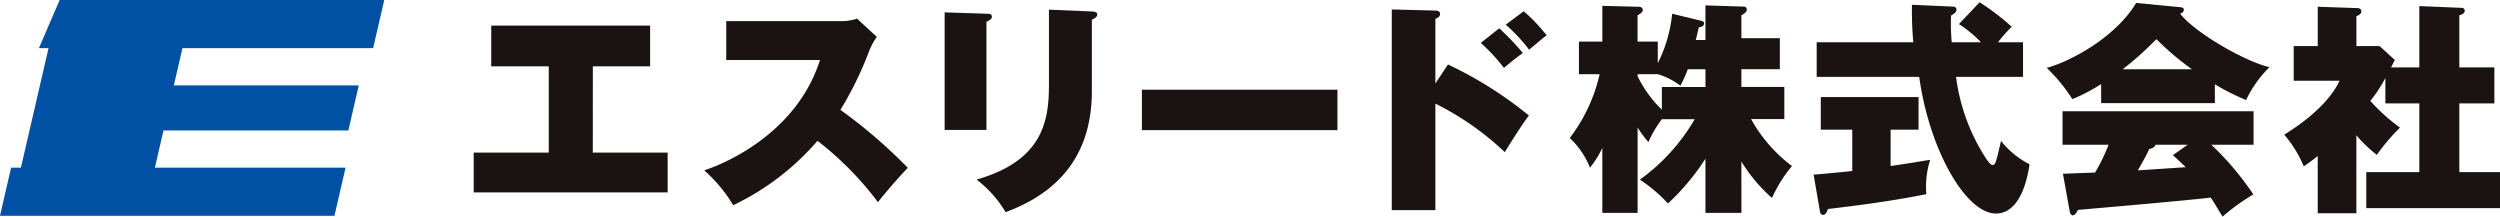 <svg xmlns="http://www.w3.org/2000/svg" xmlns:xlink="http://www.w3.org/1999/xlink" width="240.08" height="20.806" viewBox="0 0 240.08 20.806">
  <defs>
    <clipPath id="clip-path">
      <rect id="長方形_113207" data-name="長方形 113207" width="240.08" height="20.805" fill="none"/>
    </clipPath>
  </defs>
  <g id="グループ_43953" data-name="グループ 43953" transform="translate(0 0)">
    <path id="パス_248" data-name="パス 248" d="M68.353,15.273H75.54v3.82H56.914v-3.82h7.209V6.985H58.6V3.078H73.857V6.985h-5.5Z" transform="translate(-11.425 -0.618)" fill="#1a1311"/>
    <g id="グループ_43952" data-name="グループ 43952" transform="translate(0 0)">
      <g id="グループ_43951" data-name="グループ 43951" transform="translate(0 0)" clip-path="url(#clip-path)">
        <path id="パス_249" data-name="パス 249" d="M86.729,6.214V2.479H97.671a4.782,4.782,0,0,0,1.618-.237l1.9,1.749a6.324,6.324,0,0,0-.777,1.467A33.126,33.126,0,0,1,97.693,11a49.071,49.071,0,0,1,6.475,5.568c-.735.734-2.245,2.482-2.87,3.3a30.617,30.617,0,0,0-5.807-5.893A24.758,24.758,0,0,1,87.4,20.155a14.314,14.314,0,0,0-2.783-3.345c2.978-.993,9.064-4.121,11.114-10.6Z" transform="translate(-16.986 -0.45)" fill="#1a1311"/>
        <path id="パス_250" data-name="パス 250" d="M117.515,1.55c.281,0,.519.021.519.28,0,.216-.131.3-.519.5V12.709H113.5V1.421Zm10.123-.217c.345.022.517.087.517.281,0,.259-.236.367-.517.518V8.976c0,5.913-2.956,9.669-8.288,11.632a10.82,10.82,0,0,0-2.784-3.13c6.345-1.812,6.95-5.612,6.95-9.087V1.162Z" transform="translate(-22.784 -0.233)" fill="#1a1311"/>
        <rect id="長方形_113206" data-name="長方形 113206" width="18.777" height="3.884" transform="translate(109.66 8.613)" fill="#1a1311"/>
        <path id="パス_251" data-name="パス 251" d="M172.62,6.422a37.236,37.236,0,0,1,7.77,4.9c-.582.756-1.878,2.784-2.31,3.518a27.461,27.461,0,0,0-6.668-4.661V20.407h-4.188V1.135l4.188.108c.108,0,.452.022.452.323,0,.281-.3.411-.452.475v6.2Zm4.922-3.474a22.061,22.061,0,0,1,2.267,2.374c-.648.455-1.426,1.1-1.814,1.426a17.34,17.34,0,0,0-2.223-2.4Zm2.352-1.641a16.457,16.457,0,0,1,2.2,2.311c-.324.237-.561.452-1.683,1.381a16.127,16.127,0,0,0-2.244-2.4Z" transform="translate(-33.569 -0.228)" fill="#1a1311"/>
        <path id="パス_252" data-name="パス 252" d="M205.094,20.569H201.64v-5.2a22.312,22.312,0,0,1-3.6,4.3,14.485,14.485,0,0,0-2.7-2.288,18.62,18.62,0,0,0,5.266-5.806h-3.151a10.7,10.7,0,0,0-1.294,2.2,10.943,10.943,0,0,1-1.037-1.4v8.2h-3.389V14.332a8.959,8.959,0,0,1-1.187,1.9,7.8,7.8,0,0,0-1.942-2.849,15.726,15.726,0,0,0,2.87-6.129h-1.986V4.123h2.245V.692l3.41.086c.15,0,.475,0,.475.324,0,.2-.259.367-.5.5V4.123h1.942V6.195a13.49,13.49,0,0,0,1.381-4.748l2.741.668c.173.044.324.086.324.259,0,.3-.367.367-.518.389-.065.3-.086.431-.281,1.208h.928V.648l3.454.108c.325,0,.518.022.518.3,0,.237-.281.409-.518.539V3.8h3.692V6.778h-3.692v1.7h4.123v3.086h-3.194a14.258,14.258,0,0,0,3.928,4.51,13.333,13.333,0,0,0-1.921,3.066,15.233,15.233,0,0,1-2.936-3.5ZM195.123,7.446a11.165,11.165,0,0,0,2.331,3.215V8.483h4.187v-1.7h-1.7a10.7,10.7,0,0,1-.711,1.575,6.7,6.7,0,0,0-2.159-1.1h-1.942Z" transform="translate(-37.861 -0.13)" fill="#1a1311"/>
        <path id="パス_253" data-name="パス 253" d="M225.3,16c1.639-.237,2.848-.453,3.8-.6a8.467,8.467,0,0,0-.367,3.3c-2.742.539-5.4.95-9.454,1.424-.107.3-.215.562-.474.562-.217,0-.26-.2-.3-.388l-.6-3.475c.906-.066,2.46-.216,3.712-.345V12.509h-3.022V9.378h9.389v3.131H225.3ZM233.846.27a24.083,24.083,0,0,1,3.088,2.354,12.951,12.951,0,0,0-1.317,1.488h2.4V7.437h-6.432a18.725,18.725,0,0,0,2.849,7.791c.345.518.5.67.668.67.26,0,.325-.239.8-2.311a8.289,8.289,0,0,0,2.741,2.245c-.173,1.186-.821,4.727-3.238,4.727-2.849,0-6.367-6.022-7.359-13.122H218.2V4.112h9.279a33.948,33.948,0,0,1-.129-3.6l3.886.173c.172,0,.388.043.388.3a.442.442,0,0,1-.193.344c-.086.064-.216.152-.324.216a18.95,18.95,0,0,0,.064,2.568h2.805a11.735,11.735,0,0,0-2.113-1.747Z" transform="translate(-43.741 -0.054)" fill="#1a1311"/>
        <path id="パス_254" data-name="パス 254" d="M262.065,9.977H251.144V8.143a16.6,16.6,0,0,1-2.764,1.446,16.362,16.362,0,0,0-2.46-3c2.439-.67,6.669-3.023,8.59-6.238l4.229.411c.217.02.347.086.347.237,0,.172-.109.28-.347.389,1.232,1.661,5.979,4.509,8.569,5.136a11.033,11.033,0,0,0-2.243,3.151,21.425,21.425,0,0,1-3-1.511Zm-14.591,6.778c.129,0,2.763-.109,3.086-.109a18.352,18.352,0,0,0,1.3-2.676h-4.424V10.755h18.344v3.215h-4.057a27.816,27.816,0,0,1,4.037,4.771,19.869,19.869,0,0,0-2.957,2.136c-.865-1.424-.95-1.575-1.144-1.834-1.792.237-10.554.993-12.755,1.186-.173.388-.345.52-.476.52-.149,0-.257-.151-.3-.368ZM259.862,6.72a26.015,26.015,0,0,1-3.41-2.893,30.383,30.383,0,0,1-3.238,2.893Zm-.409,7.251h-3.086c-.109.281-.347.345-.6.411-.367.777-.843,1.6-1.1,2.049.647-.042,3.864-.259,4.6-.3-.281-.281-.519-.5-1.23-1.166Z" transform="translate(-49.367 -0.071)" fill="#1a1311"/>
        <path id="パス_255" data-name="パス 255" d="M287.428,6.622V.731L291.463.9c.173,0,.323.064.323.281,0,.281-.345.389-.516.431V6.622h3.366v3.453H291.27V16.68h3.905v3.453H282.334V16.68h5.094V10.075h-3.261V7.637a13.46,13.46,0,0,1-1.446,2.2,18.111,18.111,0,0,0,2.849,2.568,19.263,19.263,0,0,0-2.223,2.612,12.47,12.47,0,0,1-1.964-1.878v7.49h-3.713v-5.5c-.5.41-.907.691-1.338.993a11.393,11.393,0,0,0-1.877-3.043c3.389-2.093,4.791-4.037,5.309-5.179h-4.4V4.571h2.309V.795l3.778.129c.215,0,.408.086.408.323s-.257.367-.474.455V4.571h2.223l1.469,1.339c-.239.453-.261.517-.368.712Z" transform="translate(-55.095 -0.147)" fill="#1a1311"/>
        <path id="パス_256" data-name="パス 256" d="M17.52,4.621,16.695,8.2H34.453l-1,4.326H15.7L14.872,16.1H33.185l-1.066,4.623H0L1.066,16.1h.943L4.661,4.621H3.74L5.727,0H36.9L35.833,4.621Z" transform="translate(0 0)" fill="#0051a4"/>
      </g>
    </g>
  </g>
</svg>
